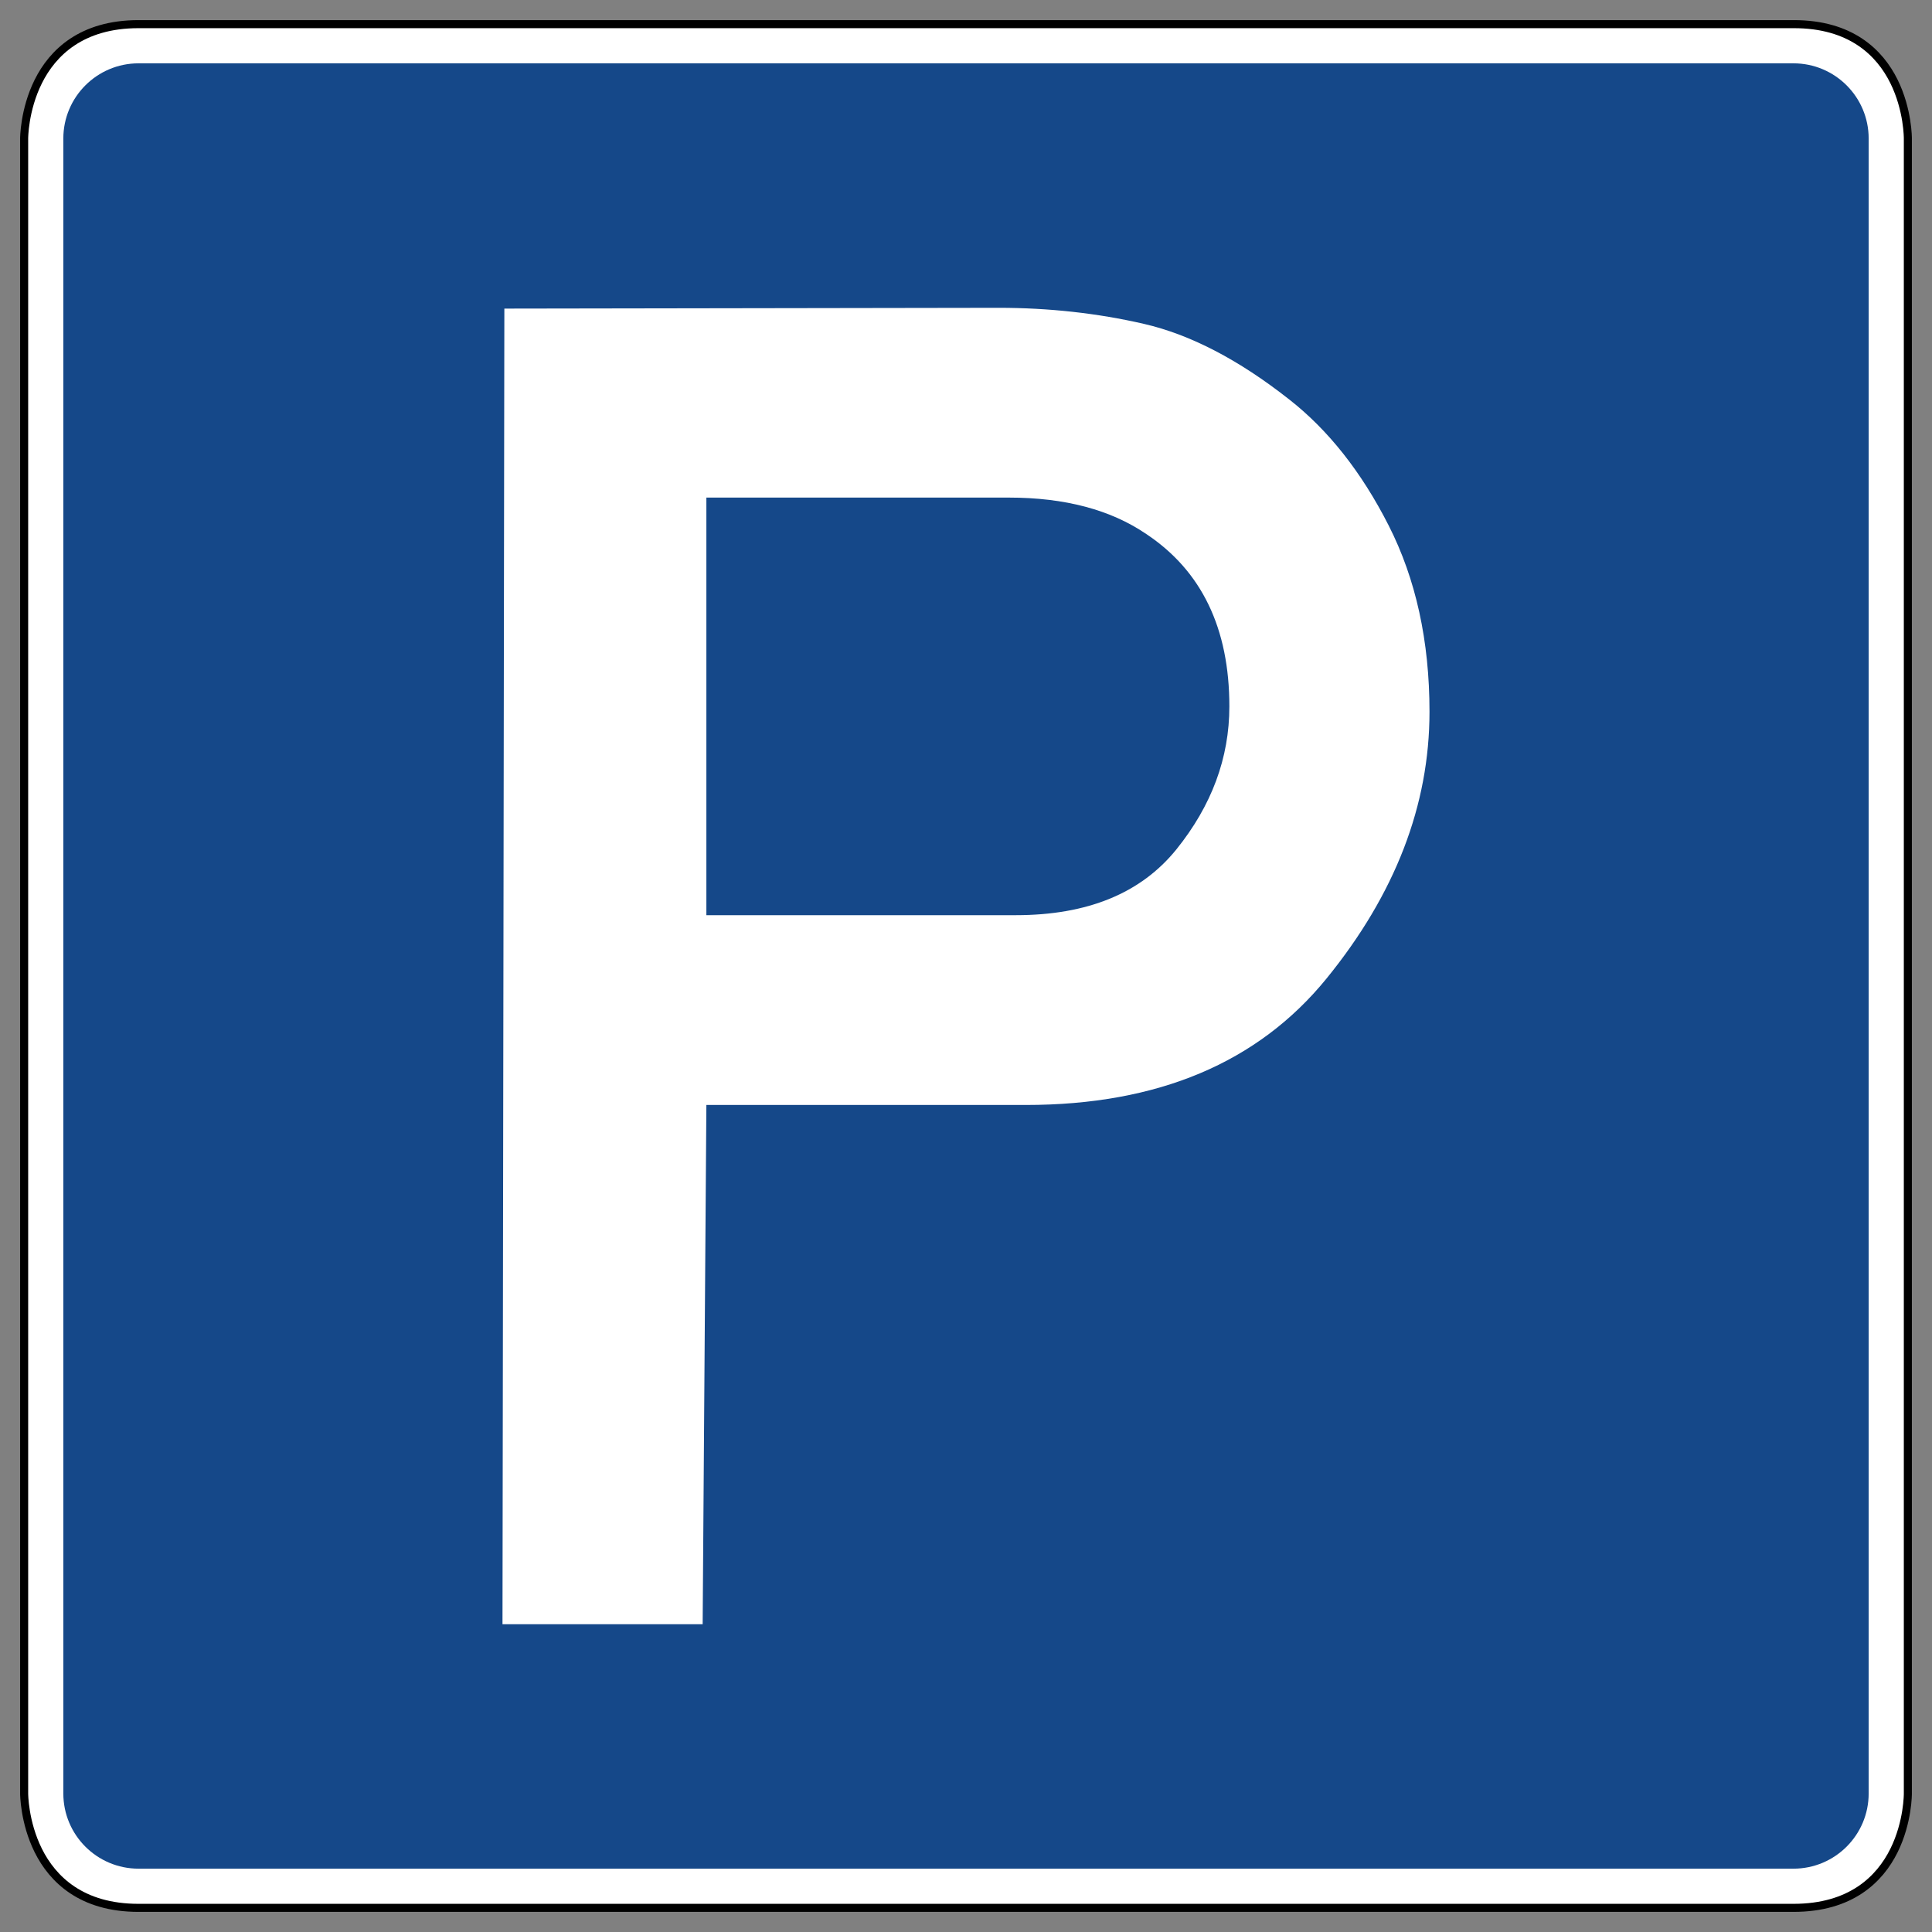 <?xml version="1.0" encoding="UTF-8" standalone="no"?>
<svg
   viewBox="0 0 480 480"
   height="480"
   width="480"
   xml:space="preserve"
   version="1.1"
   id="svg3666"
   sodipodi:docname="parking.svg"
   inkscape:version="1.1.1 (3bf5ae0d25, 2021-09-20)"
   xmlns:inkscape="http://www.inkscape.org/namespaces/inkscape"
   xmlns:sodipodi="http://sodipodi.sourceforge.net/DTD/sodipodi-0.dtd"
   xmlns="http://www.w3.org/2000/svg"
   xmlns:svg="http://www.w3.org/2000/svg"
   xmlns:rdf="http://www.w3.org/1999/02/22-rdf-syntax-ns#"
   xmlns:cc="http://creativecommons.org/ns#"
   xmlns:dc="http://purl.org/dc/elements/1.1/"><rect x="0" y="0" width="480" height="480" fill="#808080" stroke="none"/><sodipodi:namedview
     id="namedview666"
     pagecolor="#ffffff"
     bordercolor="#666666"
     borderopacity="1.0"
     inkscape:pageshadow="2"
     inkscape:pageopacity="0.0"
     inkscape:pagecheckerboard="0"
     showgrid="true"
     inkscape:zoom="3.0425513"
     inkscape:cx="61.297242"
     inkscape:cy="127.68889"
     inkscape:window-width="3840"
     inkscape:window-height="1543"
     inkscape:window-x="0"
     inkscape:window-y="0"
     inkscape:window-maximized="1"
     inkscape:current-layer="svg3666"><inkscape:grid
       type="xygrid"
       id="grid3151" /></sodipodi:namedview><defs
     id="defs3670" /><path
     style="fill:#ffffff;fill-opacity:1;fill-rule:nonzero;stroke:#000000;stroke-width:2;stroke-miterlimit:4;stroke-dasharray:none"
     d="M 34.422,6 C 20.243,5.992 13.065,13.121 9.521,20.228 5.978,27.335 6,34.43 6,34.43 V 445.577 c 0,0 -0.019,7.095 3.521,14.198 3.544,7.107 10.723,14.236 24.901,14.225 H 445.578 c 14.266,0.015 21.448,-7.118 24.969,-14.225 3.517,-7.103 3.453,-14.194 3.453,-14.198 V 34.426 c 0,-0.004 0.06,-7.114 -3.46,-14.224 -3.521,-7.114 -10.703,-14.247 -24.961,-14.202 z"
     id="path3682" /><path
     id="path3680"
     style="fill:#154889;fill-opacity:1;fill-rule:nonzero;stroke:none;stroke-width:1.25"
     d="m 34.422,15.734 c -10.319,0 -18.688,8.368 -18.688,18.688 V 445.577 c 0,10.328 8.369,18.689 18.688,18.689 H 445.578 c 10.319,0 18.688,-8.361 18.688,-18.689 V 34.422 c 0,-10.32 -8.369,-18.688 -18.688,-18.688 z" /><path
     id="path3684"
     style="fill:#ffffff;fill-opacity:1;fill-rule:nonzero;stroke:none;stroke-width:1.25"
     d="M 250.621,123.623 H 175.497 v 103.751 h 76.863 c 17.832,0 31.11,-5.456 39.908,-16.342 8.764,-10.885 13.163,-22.718 13.163,-35.532 0,-19.406 -6.897,-33.688 -20.658,-42.835 -8.847,-6.023 -20.22,-9.042 -34.152,-9.042 z m -76.048,279.906 h -49.73 l 0.463,-326.86 122.794,-0.194 c 12.486,0 24.54,1.327 36.102,3.989 11.563,2.665 23.59,8.932 36.076,18.76 9.718,7.601 17.973,18.027 24.73,31.323 6.761,13.3 10.148,28.722 10.148,46.285 0,23.208 -8.521,45.304 -25.567,66.262 -17.049,20.954 -41.965,31.433 -74.733,31.433 H 175.497 Z" /></svg>
